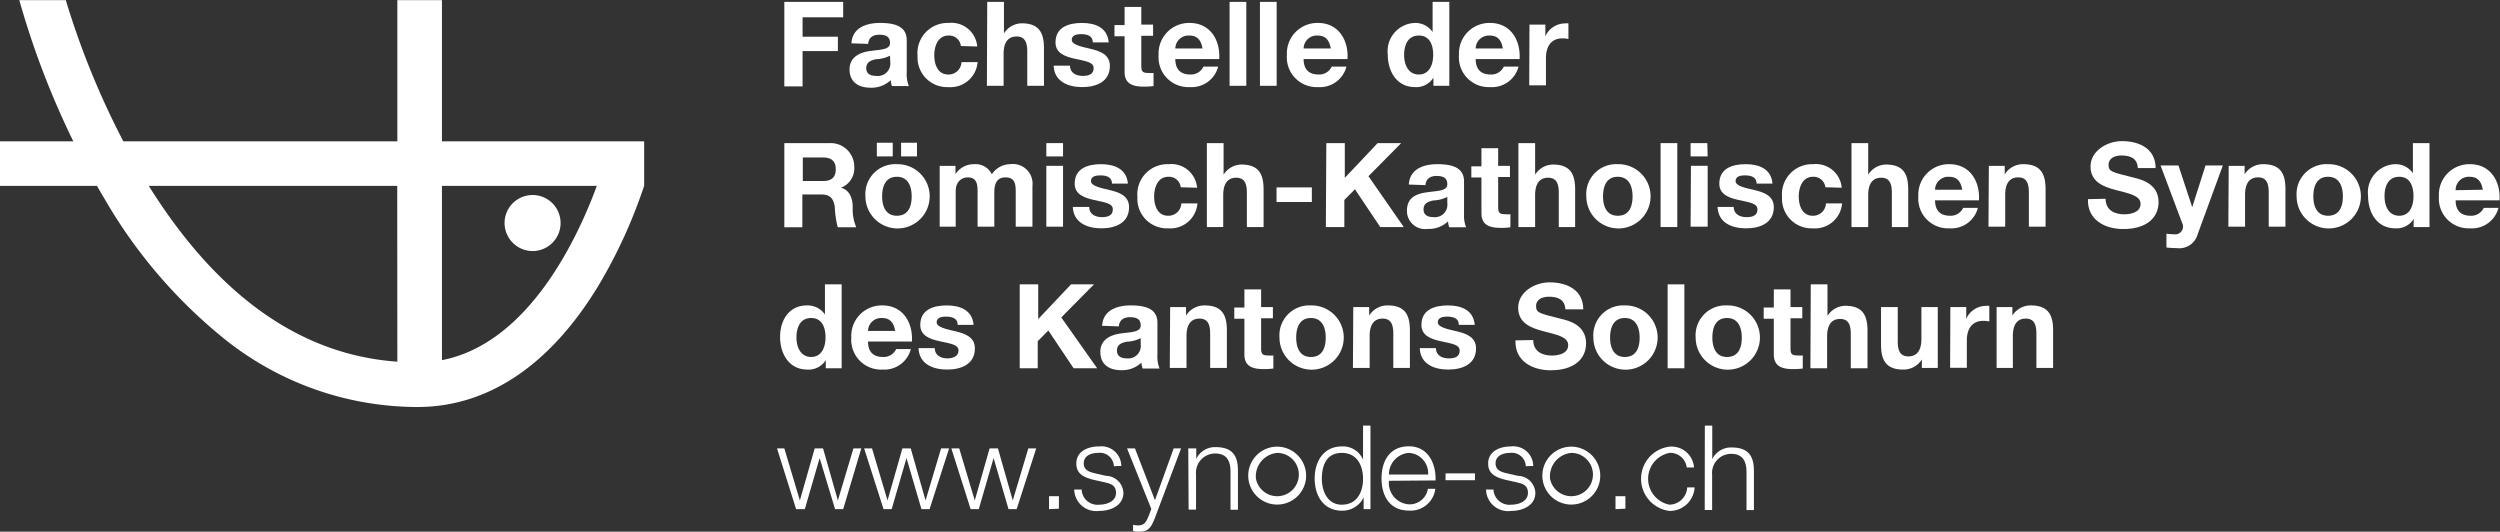 <svg id="Ebene_1" data-name="Ebene 1" xmlns="http://www.w3.org/2000/svg" viewBox="0 0 212.41 45.17"><rect x="0" y="0" width="212.41" height="45.17" fill="#333333" stroke="none"/><defs><style>.cls-1{fill:#fff;}</style></defs><title>Logo-Synode-Fachstellen-4-Zeiler_neg</title><path class="cls-1" d="M196,369h5v1.31h-3.45v1.65h3v1.22h-3v3H196Z" transform="translate(-129.36 -368.84)"/><path class="cls-1" d="M201.7,372.52c.08-1.33,1.27-1.73,2.43-1.73s2.27.23,2.27,1.47V375a2.65,2.65,0,0,0,.18,1.15h-1.44a2.11,2.11,0,0,1-.1-.5,2.37,2.37,0,0,1-1.74.64c-1,0-1.76-.49-1.76-1.55s.88-1.45,1.76-1.57,1.68-.1,1.68-.68-.42-.7-.92-.7-.89.22-.94.78Zm3.28,1.05a2.82,2.82,0,0,1-1.18.3c-.44.09-.84.24-.84.76s.41.66.87.66A1.06,1.06,0,0,0,205,374.1Z" transform="translate(-129.36 -368.84)"/><path class="cls-1" d="M211,372.75a1,1,0,0,0-1.05-.89c-.91,0-1.21.92-1.21,1.68s.29,1.63,1.18,1.63a1.09,1.09,0,0,0,1.13-1.05h1.37a2.31,2.31,0,0,1-2.49,2.12,2.51,2.51,0,0,1-2.61-2.65,2.56,2.56,0,0,1,2.64-2.8,2.2,2.2,0,0,1,2.43,2Z" transform="translate(-129.36 -368.84)"/><path class="cls-1" d="M213.24,369h1.42v2.68h0a1.82,1.82,0,0,1,1.51-.86c1.51,0,1.89.85,1.89,2.13v3.18h-1.42v-2.92c0-.85-.25-1.27-.91-1.27s-1.1.43-1.1,1.48v2.71h-1.42Z" transform="translate(-129.36 -368.84)"/><path class="cls-1" d="M220.27,374.42c0,.62.53.87,1.08.87s.93-.16.93-.66-.59-.58-1.6-.8c-.82-.18-1.64-.47-1.64-1.38,0-1.32,1.14-1.66,2.25-1.66s2.16.38,2.27,1.65h-1.35c0-.55-.46-.7-1-.7-.32,0-.79.06-.79.48s.79.58,1.6.77,1.64.49,1.64,1.45c0,1.36-1.18,1.8-2.35,1.8s-2.37-.45-2.43-1.82Z" transform="translate(-129.36 -368.84)"/><path class="cls-1" d="M226.33,370.93h1v.95h-1v2.56c0,.48.12.6.6.6a2.18,2.18,0,0,0,.44,0v1.11a5.45,5.45,0,0,1-.83.05c-.87,0-1.63-.2-1.63-1.23v-3.05h-.86v-.95h.86v-1.54h1.42Z" transform="translate(-129.36 -368.84)"/><path class="cls-1" d="M229.22,373.86c0,.9.48,1.31,1.27,1.31a1.17,1.17,0,0,0,1.12-.67h1.25a2.33,2.33,0,0,1-2.42,1.74,2.53,2.53,0,0,1-2.64-2.72,2.59,2.59,0,0,1,2.64-2.73c1.76,0,2.61,1.48,2.51,3.07Zm2.31-.9c-.13-.72-.44-1.1-1.13-1.1a1.12,1.12,0,0,0-1.18,1.1Z" transform="translate(-129.36 -368.84)"/><path class="cls-1" d="M233.83,369h1.42v7.13h-1.42Z" transform="translate(-129.36 -368.84)"/><path class="cls-1" d="M236.41,369h1.42v7.13h-1.42Z" transform="translate(-129.36 -368.84)"/><path class="cls-1" d="M240.12,373.86c0,.9.48,1.31,1.27,1.31a1.17,1.17,0,0,0,1.12-.67h1.25a2.33,2.33,0,0,1-2.42,1.74,2.53,2.53,0,0,1-2.64-2.72,2.59,2.59,0,0,1,2.64-2.73c1.76,0,2.61,1.48,2.51,3.07Zm2.31-.9c-.13-.72-.44-1.1-1.13-1.1a1.12,1.12,0,0,0-1.18,1.1Z" transform="translate(-129.36 -368.84)"/><path class="cls-1" d="M251.15,375.44h0a1.72,1.72,0,0,1-1.57.8c-1.55,0-2.31-1.34-2.31-2.77a2.4,2.4,0,0,1,2.28-2.68,1.78,1.78,0,0,1,1.53.77h0V369h1.42v7.13h-1.35Zm-1.24-3.58c-.93,0-1.25.8-1.25,1.65s.37,1.66,1.25,1.66,1.22-.82,1.22-1.67S250.83,371.86,249.91,371.86Z" transform="translate(-129.36 -368.84)"/><path class="cls-1" d="M254.74,373.86c0,.9.48,1.31,1.27,1.31a1.17,1.17,0,0,0,1.12-.67h1.25a2.33,2.33,0,0,1-2.42,1.74,2.53,2.53,0,0,1-2.64-2.72,2.59,2.59,0,0,1,2.64-2.73c1.76,0,2.61,1.48,2.51,3.07Zm2.31-.9c-.13-.72-.44-1.1-1.13-1.1a1.12,1.12,0,0,0-1.18,1.1Z" transform="translate(-129.36 -368.84)"/><path class="cls-1" d="M259.31,370.93h1.35v1h0a1.83,1.83,0,0,1,1.65-1.1,1.06,1.06,0,0,1,.31,0v1.32a2.59,2.59,0,0,0-.51-.05c-1,0-1.4.75-1.4,1.66v2.33h-1.42Z" transform="translate(-129.36 -368.84)"/><path class="cls-1" d="M196,381h3.85a2,2,0,0,1,2.09,2,1.76,1.76,0,0,1-1.13,1.79v0c.77.2,1,.95,1,1.67a3.9,3.9,0,0,0,.3,1.69h-1.57a7.9,7.9,0,0,1-.25-1.71c-.11-.75-.4-1.08-1.19-1.08h-1.57v2.79H196Zm1.57,3.22h1.72c.7,0,1.08-.3,1.08-1s-.38-1-1.08-1h-1.72Z" transform="translate(-129.36 -368.84)"/><path class="cls-1" d="M205.56,382.79a2.73,2.73,0,1,1-2.67,2.73A2.54,2.54,0,0,1,205.56,382.79Zm-1.7-1.82h1.35v1.16h-1.35Zm1.7,6.2c1,0,1.26-.83,1.26-1.65s-.29-1.66-1.26-1.66-1.25.83-1.25,1.66S204.6,387.17,205.56,387.17Zm.36-6.2h1.35v1.16h-1.35Z" transform="translate(-129.36 -368.84)"/><path class="cls-1" d="M209.2,382.93h1.34v.7h0a1.87,1.87,0,0,1,1.58-.84,1.53,1.53,0,0,1,1.51.86,1.88,1.88,0,0,1,1.56-.86,1.67,1.67,0,0,1,1.89,1.85v3.46h-1.42v-2.93c0-.69-.06-1.26-.87-1.26s-.95.66-.95,1.31v2.88h-1.42v-2.9c0-.6,0-1.29-.86-1.29-.28,0-1,.18-1,1.19v3H209.2Z" transform="translate(-129.36 -368.84)"/><path class="cls-1" d="M219.68,382.13h-1.42V381h1.42Zm-1.42.8h1.42v5.17h-1.42Z" transform="translate(-129.36 -368.84)"/><path class="cls-1" d="M221.9,386.42c0,.62.53.87,1.08.87s.93-.16.93-.66-.59-.58-1.6-.8c-.82-.18-1.64-.47-1.64-1.38,0-1.32,1.14-1.66,2.24-1.66s2.17.38,2.28,1.65h-1.35c0-.55-.46-.7-1-.7-.32,0-.79.06-.79.48s.79.58,1.6.77,1.64.49,1.64,1.45c0,1.36-1.18,1.8-2.35,1.8s-2.37-.45-2.43-1.82Z" transform="translate(-129.36 -368.84)"/><path class="cls-1" d="M229.68,384.75a1,1,0,0,0-1.05-.89c-.91,0-1.21.92-1.21,1.68s.29,1.63,1.18,1.63a1.09,1.09,0,0,0,1.13-1.05h1.37a2.31,2.31,0,0,1-2.49,2.12,2.51,2.51,0,0,1-2.61-2.65,2.56,2.56,0,0,1,2.64-2.8,2.2,2.2,0,0,1,2.43,2Z" transform="translate(-129.36 -368.84)"/><path class="cls-1" d="M231.9,381h1.42v2.68h0a1.82,1.82,0,0,1,1.51-.86c1.51,0,1.89.85,1.89,2.13v3.18h-1.42v-2.92c0-.85-.25-1.27-.91-1.27s-1.1.43-1.1,1.48v2.71H231.9Z" transform="translate(-129.36 -368.84)"/><path class="cls-1" d="M237.82,384.76h3V386h-3Z" transform="translate(-129.36 -368.84)"/><path class="cls-1" d="M242.05,381h1.57v2.95l2.79-2.95h2l-2.78,2.81,3,4.32h-2l-2.15-3.21-.9.91v2.3h-1.57Z" transform="translate(-129.36 -368.84)"/><path class="cls-1" d="M249.06,384.52c.08-1.33,1.26-1.73,2.42-1.73s2.27.23,2.27,1.47V387a2.65,2.65,0,0,0,.18,1.15h-1.44a2.11,2.11,0,0,1-.1-.5,2.37,2.37,0,0,1-1.74.64,1.54,1.54,0,0,1-1.75-1.55c0-1.17.87-1.45,1.75-1.57s1.68-.1,1.68-.68-.42-.7-.92-.7-.89.22-.94.78Zm3.27,1.05a2.82,2.82,0,0,1-1.18.3c-.44.09-.84.24-.84.76s.41.66.87.66a1.06,1.06,0,0,0,1.15-1.19Z" transform="translate(-129.36 -368.84)"/><path class="cls-1" d="M256.65,382.93h1v.95h-1v2.56c0,.48.12.6.6.6a2.18,2.18,0,0,0,.44,0v1.11a5.45,5.45,0,0,1-.83.05c-.87,0-1.63-.2-1.63-1.23v-3.05h-.86v-.95h.86v-1.54h1.42Z" transform="translate(-129.36 -368.84)"/><path class="cls-1" d="M258.37,381h1.42v2.68h0a1.82,1.82,0,0,1,1.51-.86c1.51,0,1.89.85,1.89,2.13v3.18H261.8v-2.92c0-.85-.25-1.27-.91-1.27s-1.1.43-1.1,1.48v2.71h-1.42Z" transform="translate(-129.36 -368.84)"/><path class="cls-1" d="M266.81,382.79a2.73,2.73,0,1,1-2.67,2.73A2.54,2.54,0,0,1,266.81,382.79Zm0,4.38c1,0,1.26-.83,1.26-1.65s-.29-1.66-1.26-1.66-1.25.83-1.25,1.66S265.85,387.17,266.81,387.17Z" transform="translate(-129.36 -368.84)"/><path class="cls-1" d="M270.45,381h1.42v7.13h-1.42Z" transform="translate(-129.36 -368.84)"/><path class="cls-1" d="M274.45,382.13H273V381h1.42Zm-1.42.8h1.42v5.17H273Z" transform="translate(-129.36 -368.84)"/><path class="cls-1" d="M276.66,386.42c0,.62.53.87,1.09.87s.93-.16.93-.66-.59-.58-1.61-.8c-.81-.18-1.63-.47-1.63-1.38,0-1.32,1.13-1.66,2.24-1.66s2.17.38,2.28,1.65h-1.35c0-.55-.46-.7-1-.7-.32,0-.79.06-.79.48s.8.58,1.61.77,1.64.49,1.64,1.45c0,1.36-1.18,1.8-2.36,1.8s-2.36-.45-2.42-1.82Z" transform="translate(-129.36 -368.84)"/><path class="cls-1" d="M284.45,384.75a1,1,0,0,0-1.05-.89c-.91,0-1.21.92-1.21,1.68s.29,1.63,1.18,1.63a1.09,1.09,0,0,0,1.13-1.05h1.37a2.31,2.31,0,0,1-2.49,2.12,2.51,2.51,0,0,1-2.61-2.65,2.56,2.56,0,0,1,2.64-2.8,2.2,2.2,0,0,1,2.43,2Z" transform="translate(-129.36 -368.84)"/><path class="cls-1" d="M286.67,381h1.42v2.68h0a1.82,1.82,0,0,1,1.51-.86c1.51,0,1.89.85,1.89,2.13v3.18H290.1v-2.92c0-.85-.25-1.27-.91-1.27s-1.1.43-1.1,1.48v2.71h-1.42Z" transform="translate(-129.36 -368.84)"/><path class="cls-1" d="M293.77,385.86c0,.9.48,1.31,1.27,1.31a1.17,1.17,0,0,0,1.12-.67h1.25a2.33,2.33,0,0,1-2.42,1.74,2.53,2.53,0,0,1-2.64-2.72,2.59,2.59,0,0,1,2.64-2.73c1.76,0,2.61,1.48,2.51,3.07Zm2.31-.9c-.13-.72-.44-1.1-1.13-1.1a1.12,1.12,0,0,0-1.18,1.1Z" transform="translate(-129.36 -368.84)"/><path class="cls-1" d="M298.34,382.93h1.35v.72h0a1.84,1.84,0,0,1,1.58-.86c1.5,0,1.89.85,1.89,2.13v3.18h-1.42v-2.92c0-.85-.25-1.27-.91-1.27s-1.1.43-1.1,1.48v2.71h-1.42Z" transform="translate(-129.36 -368.84)"/><path class="cls-1" d="M308.26,385.73c0,.95.74,1.32,1.58,1.32.55,0,1.39-.16,1.39-.89s-1.07-.9-2.12-1.18-2.13-.69-2.13-2,1.39-2.15,2.67-2.15c1.49,0,2.86.65,2.86,2.29H311c-.05-.86-.66-1.07-1.41-1.07-.5,0-1.08.2-1.08.8s.34.62,2.13,1.08c.52.13,2.12.46,2.12,2.08,0,1.31-1,2.29-3,2.29-1.57,0-3.06-.78-3-2.54Z" transform="translate(-129.36 -368.84)"/><path class="cls-1" d="M316.08,388.75a1.62,1.62,0,0,1-1.78,1.17,8.46,8.46,0,0,1-.87-.05V388.7a7.55,7.55,0,0,0,.83.05.67.67,0,0,0,.49-1l-1.82-4.85h1.52l1.17,3.54h0l1.13-3.54h1.47Z" transform="translate(-129.36 -368.84)"/><path class="cls-1" d="M318.72,382.93h1.35v.72h0a1.84,1.84,0,0,1,1.58-.86c1.51,0,1.89.85,1.89,2.13v3.18h-1.42v-2.92c0-.85-.25-1.27-.91-1.27s-1.1.43-1.1,1.48v2.71h-1.42Z" transform="translate(-129.36 -368.84)"/><path class="cls-1" d="M327.16,382.79a2.73,2.73,0,1,1-2.67,2.73A2.54,2.54,0,0,1,327.16,382.79Zm0,4.38c1,0,1.26-.83,1.26-1.65s-.29-1.66-1.26-1.66-1.25.83-1.25,1.66S326.2,387.17,327.16,387.17Z" transform="translate(-129.36 -368.84)"/><path class="cls-1" d="M334.44,387.44h0a1.71,1.71,0,0,1-1.56.8c-1.57,0-2.32-1.34-2.32-2.77a2.4,2.4,0,0,1,2.28-2.68,1.77,1.77,0,0,1,1.53.77h0V381h1.41v7.13h-1.35Zm-1.23-3.58c-.93,0-1.25.8-1.25,1.65s.36,1.66,1.25,1.66,1.21-.82,1.21-1.67S334.12,383.86,333.21,383.86Z" transform="translate(-129.36 -368.84)"/><path class="cls-1" d="M338,385.86c0,.9.48,1.31,1.27,1.31a1.17,1.17,0,0,0,1.12-.67h1.25a2.33,2.33,0,0,1-2.42,1.74,2.53,2.53,0,0,1-2.64-2.72,2.59,2.59,0,0,1,2.64-2.73c1.76,0,2.61,1.48,2.51,3.07Zm2.31-.9c-.13-.72-.44-1.1-1.13-1.1A1.12,1.12,0,0,0,338,385Z" transform="translate(-129.36 -368.84)"/><path class="cls-1" d="M199.52,399.44h0a1.72,1.72,0,0,1-1.57.8c-1.55,0-2.31-1.34-2.31-2.77s.76-2.68,2.28-2.68a1.78,1.78,0,0,1,1.53.77h0V393h1.42v7.13h-1.35Zm-1.24-3.58c-.93,0-1.25.8-1.25,1.65s.37,1.66,1.25,1.66,1.22-.82,1.22-1.67S199.2,395.86,198.28,395.86Z" transform="translate(-129.36 -368.84)"/><path class="cls-1" d="M203.11,397.86c0,.9.48,1.31,1.27,1.31a1.17,1.17,0,0,0,1.12-.67h1.25a2.33,2.33,0,0,1-2.42,1.74,2.53,2.53,0,0,1-2.64-2.72,2.59,2.59,0,0,1,2.64-2.73c1.76,0,2.61,1.48,2.51,3.07Zm2.31-.9c-.13-.72-.44-1.1-1.13-1.1a1.12,1.12,0,0,0-1.18,1.1Z" transform="translate(-129.36 -368.84)"/><path class="cls-1" d="M208.78,398.42c0,.62.53.87,1.09.87.41,0,.93-.16.93-.66s-.59-.58-1.61-.8c-.82-.18-1.64-.47-1.64-1.38,0-1.32,1.14-1.66,2.25-1.66s2.17.38,2.28,1.65h-1.35c0-.55-.46-.7-1-.7-.32,0-.79.06-.79.48s.8.58,1.61.77,1.64.49,1.64,1.45c0,1.36-1.18,1.8-2.36,1.8s-2.37-.45-2.43-1.82Z" transform="translate(-129.36 -368.84)"/><path class="cls-1" d="M216,393h1.57v2.95l2.79-2.95h1.95l-2.78,2.81,3.05,4.32h-2l-2.15-3.21-.9.91v2.3H216Z" transform="translate(-129.36 -368.84)"/><path class="cls-1" d="M223,396.52c.08-1.33,1.27-1.73,2.43-1.73s2.27.23,2.27,1.47V399a2.65,2.65,0,0,0,.18,1.15h-1.44a2.11,2.11,0,0,1-.1-.5,2.37,2.37,0,0,1-1.74.64c-1,0-1.75-.49-1.75-1.55s.87-1.45,1.75-1.57,1.68-.1,1.68-.68-.42-.7-.92-.7-.89.22-.94.78Zm3.28,1.05a2.82,2.82,0,0,1-1.18.3c-.44.09-.84.24-.84.76s.41.66.87.66a1.06,1.06,0,0,0,1.15-1.19Z" transform="translate(-129.36 -368.84)"/><path class="cls-1" d="M228.78,394.93h1.35v.72h0a1.84,1.84,0,0,1,1.58-.86c1.51,0,1.89.85,1.89,2.13v3.18h-1.42v-2.92c0-.85-.25-1.27-.91-1.27s-1.1.43-1.1,1.48v2.71h-1.42Z" transform="translate(-129.36 -368.84)"/><path class="cls-1" d="M236.51,394.93h1v.95h-1v2.56c0,.48.12.6.6.6a2.18,2.18,0,0,0,.44,0v1.11a5.45,5.45,0,0,1-.83.05c-.87,0-1.63-.2-1.63-1.23v-3.05h-.86v-.95h.86v-1.54h1.42Z" transform="translate(-129.36 -368.84)"/><path class="cls-1" d="M240.74,394.79a2.73,2.73,0,1,1-2.67,2.73A2.54,2.54,0,0,1,240.74,394.79Zm0,4.38c1,0,1.26-.83,1.26-1.65s-.29-1.66-1.26-1.66-1.25.83-1.25,1.66S239.78,399.17,240.74,399.17Z" transform="translate(-129.36 -368.84)"/><path class="cls-1" d="M244.34,394.93h1.35v.72h0a1.84,1.84,0,0,1,1.58-.86c1.5,0,1.88.85,1.88,2.13v3.18h-1.41v-2.92c0-.85-.25-1.27-.91-1.27s-1.1.43-1.1,1.48v2.71h-1.42Z" transform="translate(-129.36 -368.84)"/><path class="cls-1" d="M251.36,398.42c0,.62.53.87,1.09.87s.93-.16.93-.66-.59-.58-1.61-.8c-.82-.18-1.64-.47-1.64-1.38,0-1.32,1.14-1.66,2.25-1.66s2.17.38,2.28,1.65h-1.35c0-.55-.46-.7-1-.7-.32,0-.79.06-.79.48s.8.58,1.61.77,1.64.49,1.64,1.45c0,1.36-1.18,1.8-2.36,1.8s-2.37-.45-2.42-1.82Z" transform="translate(-129.36 -368.84)"/><path class="cls-1" d="M259.63,397.73c0,.95.74,1.32,1.58,1.32.55,0,1.39-.16,1.39-.89s-1.07-.9-2.12-1.18-2.13-.69-2.13-2,1.38-2.15,2.67-2.15c1.49,0,2.86.65,2.86,2.29h-1.52c-.05-.86-.66-1.07-1.41-1.07-.5,0-1.08.2-1.08.8s.34.62,2.13,1.08c.52.13,2.12.46,2.12,2.08,0,1.31-1,2.29-3,2.29-1.58,0-3.06-.78-3-2.54Z" transform="translate(-129.36 -368.84)"/><path class="cls-1" d="M267.41,394.79a2.73,2.73,0,1,1-2.67,2.73A2.54,2.54,0,0,1,267.41,394.79Zm0,4.38c1,0,1.26-.83,1.26-1.65s-.29-1.66-1.26-1.66-1.25.83-1.25,1.66S266.45,399.17,267.41,399.17Z" transform="translate(-129.36 -368.84)"/><path class="cls-1" d="M271.05,393h1.42v7.13h-1.42Z" transform="translate(-129.36 -368.84)"/><path class="cls-1" d="M276.09,394.79a2.73,2.73,0,1,1-2.66,2.73A2.54,2.54,0,0,1,276.09,394.79Zm0,4.38c1,0,1.26-.83,1.26-1.65s-.29-1.66-1.26-1.66-1.24.83-1.24,1.66S275.14,399.17,276.09,399.17Z" transform="translate(-129.36 -368.84)"/><path class="cls-1" d="M281.49,394.93h1v.95h-1v2.56c0,.48.12.6.6.6a2.18,2.18,0,0,0,.44,0v1.11a5.45,5.45,0,0,1-.83.05c-.87,0-1.63-.2-1.63-1.23v-3.05h-.86v-.95h.86v-1.54h1.42Z" transform="translate(-129.36 -368.84)"/><path class="cls-1" d="M283.21,393h1.42v2.68h0a1.82,1.82,0,0,1,1.51-.86c1.51,0,1.89.85,1.89,2.13v3.18h-1.42v-2.92c0-.85-.25-1.27-.91-1.27s-1.1.43-1.1,1.48v2.71h-1.42Z" transform="translate(-129.36 -368.84)"/><path class="cls-1" d="M294,400.1h-1.35v-.72h0a1.84,1.84,0,0,1-1.58.86c-1.51,0-1.89-.85-1.89-2.13v-3.18h1.42v2.92c0,.85.25,1.27.91,1.27s1.1-.43,1.1-1.48v-2.71H294Z" transform="translate(-129.36 -368.84)"/><path class="cls-1" d="M295.07,394.93h1.35v1h0a1.83,1.83,0,0,1,1.65-1.1,1.06,1.06,0,0,1,.31,0v1.32a2.59,2.59,0,0,0-.51-.05c-1,0-1.4.75-1.4,1.66v2.33h-1.42Z" transform="translate(-129.36 -368.84)"/><path class="cls-1" d="M299,394.93h1.34v.72h0a1.83,1.83,0,0,1,1.57-.86c1.51,0,1.89.85,1.89,2.13v3.18h-1.42v-2.92c0-.85-.25-1.27-.91-1.27s-1.09.43-1.09,1.48v2.71H299Z" transform="translate(-129.36 -368.84)"/><path class="cls-1" d="M195.38,406.94H196l1.32,4.42h0l1.26-4.42h.71l1.26,4.42h0l1.32-4.42h.67L201,412.1h-.69L199,407.76h0l-1.26,4.34H197Z" transform="translate(-129.36 -368.84)"/><path class="cls-1" d="M202.78,406.94h.67l1.32,4.42h0l1.26-4.42h.71l1.26,4.42h0l1.32-4.42H210l-1.66,5.16h-.69l-1.27-4.34h0l-1.26,4.34h-.69Z" transform="translate(-129.36 -368.84)"/><path class="cls-1" d="M210.19,406.94h.67l1.32,4.42h0l1.26-4.42h.71l1.26,4.42h0l1.32-4.42h.67l-1.66,5.16h-.69l-1.27-4.34h0l-1.26,4.34h-.69Z" transform="translate(-129.36 -368.84)"/><path class="cls-1" d="M218.49,412.1V411h.84v1.06Z" transform="translate(-129.36 -368.84)"/><path class="cls-1" d="M224,408.45a1.19,1.19,0,0,0-1.35-1.13c-.56,0-1.21.22-1.21.89s.64.76,1.06.87l.84.19a1.51,1.51,0,0,1,1.47,1.43c0,1.12-1.11,1.55-2.07,1.55a1.87,1.87,0,0,1-2.11-1.82h.63a1.35,1.35,0,0,0,1.51,1.29c.59,0,1.41-.26,1.41-1s-.56-.8-1.13-.94l-.81-.18c-.81-.22-1.43-.5-1.43-1.38,0-1.05,1-1.45,1.93-1.45a1.69,1.69,0,0,1,1.89,1.66Z" transform="translate(-129.36 -368.84)"/><path class="cls-1" d="M225.12,406.94h.67l1.7,4.4,1.59-4.4h.63l-2.24,5.95c-.36.87-.57,1.12-1.36,1.12a1.63,1.63,0,0,1-.48-.05v-.53a2.18,2.18,0,0,0,.43.05c.56,0,.69-.33.9-.81l.22-.59Z" transform="translate(-129.36 -368.84)"/><path class="cls-1" d="M230.32,406.94H231v.89h0a1.75,1.75,0,0,1,1.65-1c1.45,0,1.89.76,1.89,2v3.32h-.63v-3.22c0-.89-.29-1.56-1.31-1.56a1.63,1.63,0,0,0-1.62,1.77v3h-.63Z" transform="translate(-129.36 -368.84)"/><path class="cls-1" d="M240.32,409.52a2.46,2.46,0,1,1-2.44-2.73A2.47,2.47,0,0,1,240.32,409.52Zm-4.25,0a1.84,1.84,0,1,0,1.81-2.2A2,2,0,0,0,236.07,409.52Z" transform="translate(-129.36 -368.84)"/><path class="cls-1" d="M245.8,412.1h-.58v-1h0a2,2,0,0,1-1.84,1.13c-1.57,0-2.32-1.27-2.32-2.73s.75-2.73,2.32-2.73a1.84,1.84,0,0,1,1.79,1.13h0V405h.63Zm-2.44-.38c1.34,0,1.81-1.13,1.81-2.2s-.47-2.2-1.81-2.2-1.69,1.13-1.69,2.2S242.16,411.72,243.36,411.72Z" transform="translate(-129.36 -368.84)"/><path class="cls-1" d="M247.37,409.69a1.82,1.82,0,0,0,1.69,2,1.57,1.57,0,0,0,1.62-1.32h.63a2.11,2.11,0,0,1-2.25,1.85c-1.63,0-2.32-1.26-2.32-2.73s.69-2.73,2.32-2.73,2.32,1.45,2.27,2.9Zm3.33-.53a1.73,1.73,0,0,0-1.64-1.84,1.83,1.83,0,0,0-1.69,1.84Z" transform="translate(-129.36 -368.84)"/><path class="cls-1" d="M252.18,409.64v-.58h2.5v.58Z" transform="translate(-129.36 -368.84)"/><path class="cls-1" d="M259,408.45a1.19,1.19,0,0,0-1.35-1.13c-.56,0-1.22.22-1.22.89s.64.76,1.07.87l.84.19a1.51,1.51,0,0,1,1.47,1.43c0,1.12-1.11,1.55-2.07,1.55a1.87,1.87,0,0,1-2.12-1.82h.63a1.36,1.36,0,0,0,1.52,1.29c.59,0,1.41-.26,1.41-1s-.56-.8-1.13-.94l-.81-.18c-.82-.22-1.44-.5-1.44-1.38,0-1.05,1-1.45,1.94-1.45a1.69,1.69,0,0,1,1.89,1.66Z" transform="translate(-129.36 -368.84)"/><path class="cls-1" d="M265.31,409.52a2.46,2.46,0,1,1-2.44-2.73A2.47,2.47,0,0,1,265.31,409.52Zm-4.25,0a1.84,1.84,0,1,0,1.81-2.2A2,2,0,0,0,261.06,409.52Z" transform="translate(-129.36 -368.84)"/><path class="cls-1" d="M266.62,412.1V411h.84v1.06Z" transform="translate(-129.36 -368.84)"/><path class="cls-1" d="M272.67,408.56a1.4,1.4,0,0,0-1.46-1.24,2.24,2.24,0,0,0,0,4.4,1.54,1.54,0,0,0,1.5-1.47h.63a2.11,2.11,0,0,1-2.13,2,2.75,2.75,0,0,1,0-5.46,1.91,1.91,0,0,1,2.08,1.77Z" transform="translate(-129.36 -368.84)"/><path class="cls-1" d="M274.21,405h.63v2.86h0a1.75,1.75,0,0,1,1.65-1c1.45,0,1.89.76,1.89,2v3.32h-.63v-3.22c0-.89-.29-1.56-1.31-1.56a1.62,1.62,0,0,0-1.61,1.77v3h-.63Z" transform="translate(-129.36 -368.84)"/><path class="cls-1" d="M174.6,390.17a2.38,2.38,0,1,0-2.37-2.38A2.39,2.39,0,0,0,174.6,390.17Z" transform="translate(-129.36 -368.84)"/><path class="cls-1" d="M166.91,380.85v-12h-3.79v12H139.84a69.14,69.14,0,0,1-4.89-12H131a71.31,71.31,0,0,0,4.59,12h-6.23v3.78h8.24q.3.54.63,1.08a42.71,42.71,0,0,0,10.39,12.08,26.25,26.25,0,0,0,16.21,5.63c6,0,11.28-3.56,15.37-10.3a42.83,42.83,0,0,0,3.89-8.5v-3.77Zm-3.79,18.72C154.94,399,147.85,394,142,384.63h21.11Zm3.79-.13V384.63h13.16C178.46,389,174.31,398,166.91,399.44Z" transform="translate(-129.36 -368.84)"/></svg>